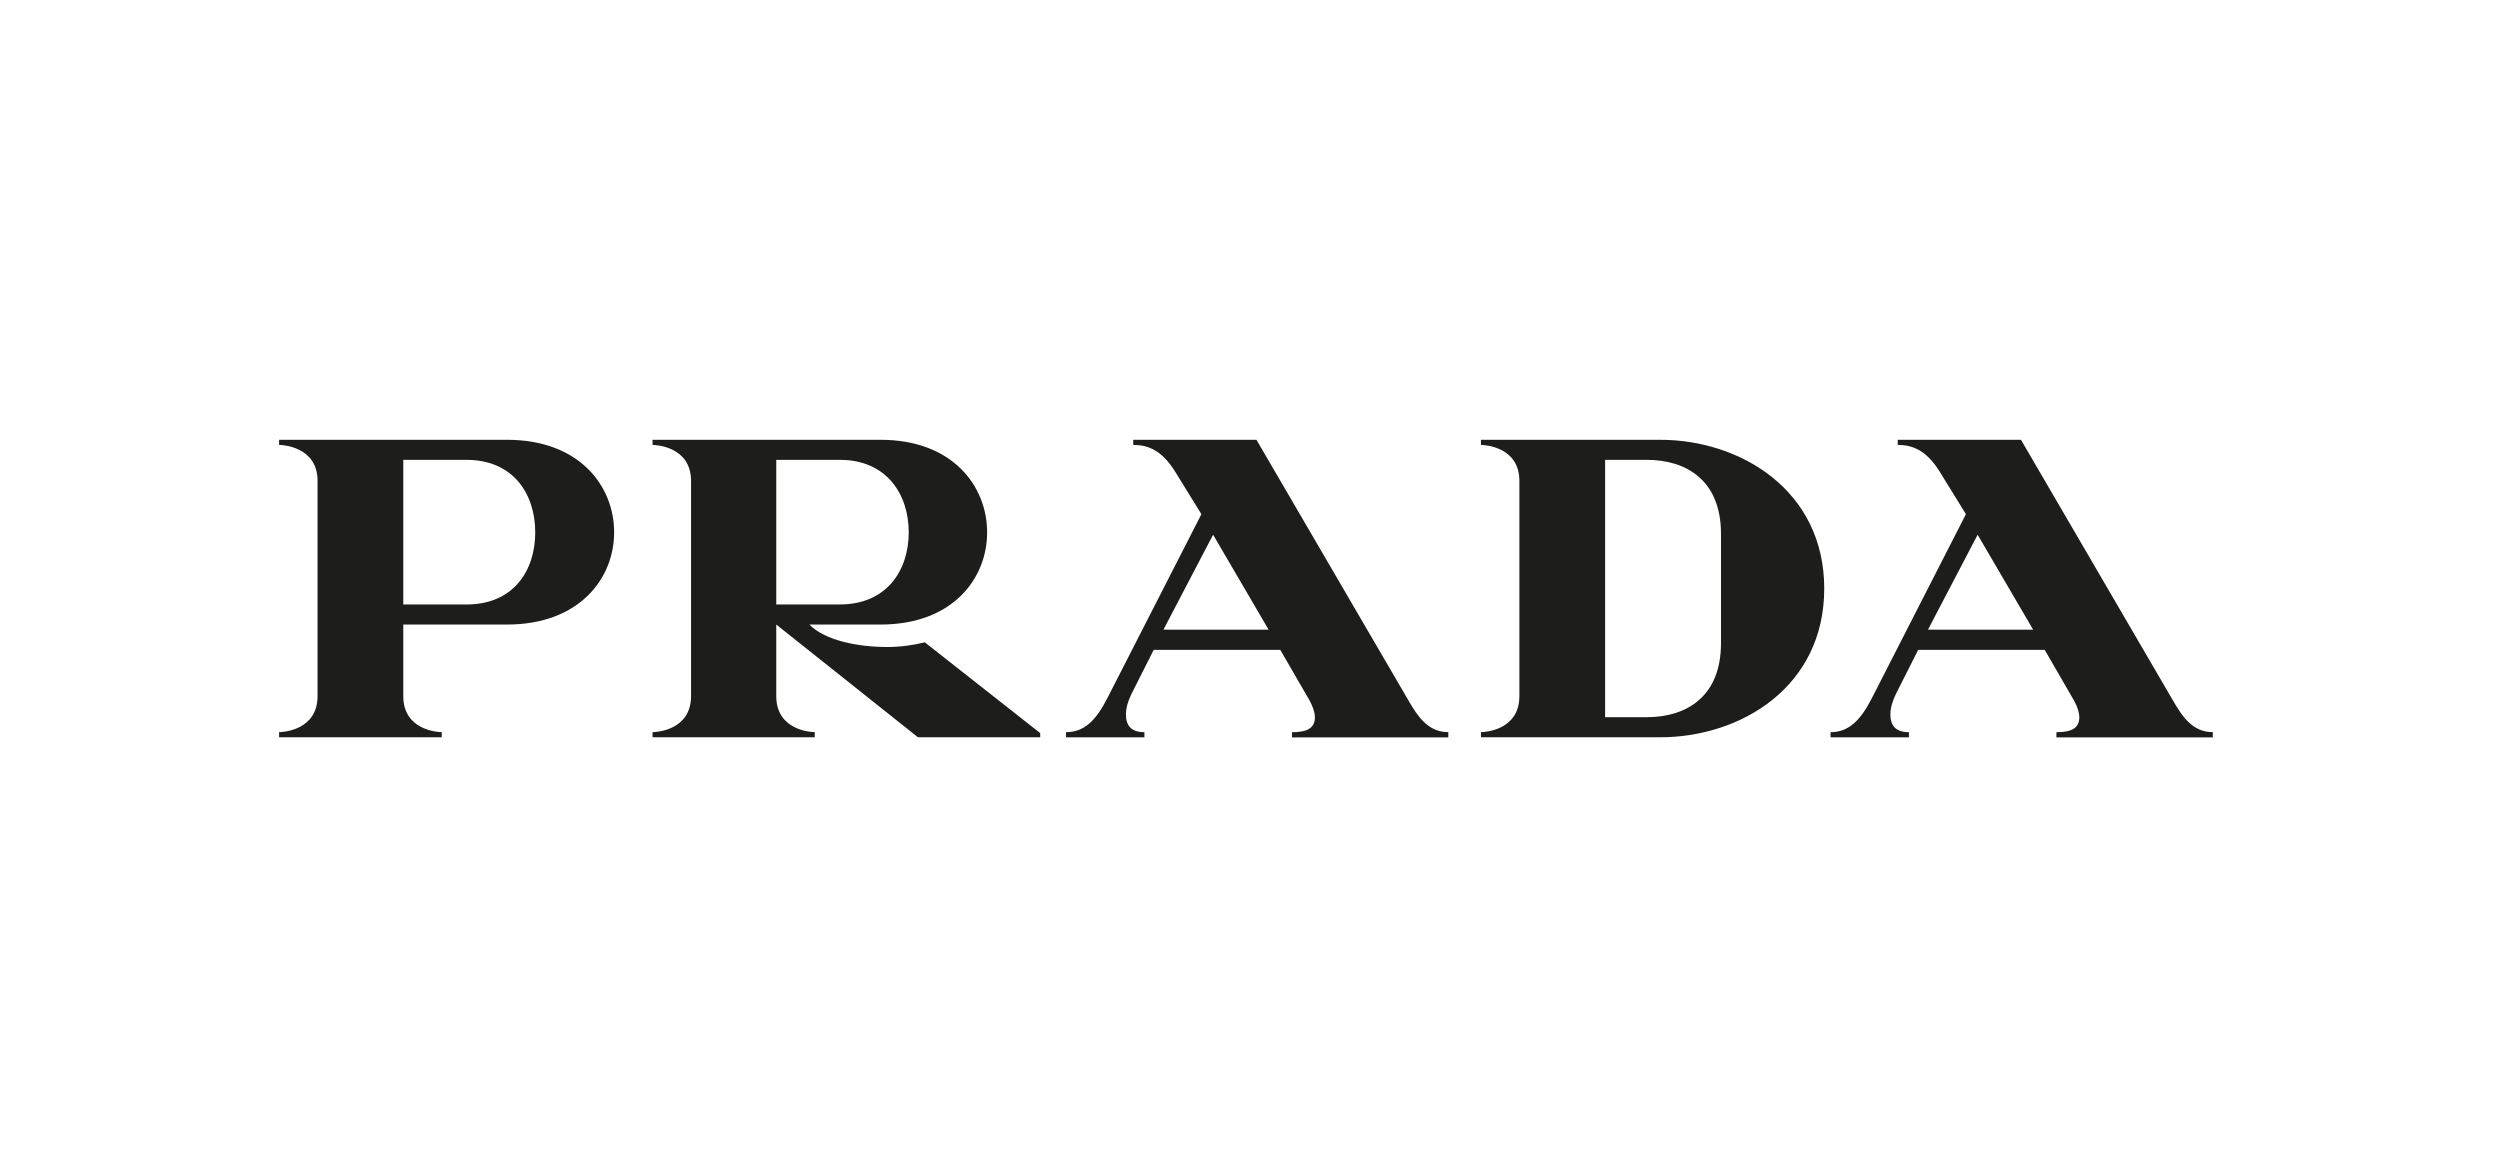 <svg xmlns="http://www.w3.org/2000/svg" fill="none" viewBox="13.831 8.813 134.622 63.18" style="max-height: 500px" width="134.622" height="63.18">
<g clip-path="url(#clip0_5716_3047)">
<g clip-path="url(#clip1_5716_3047)">
<path fill="#1D1D1B" d="M42.653 37.483C42.653 39.549 41.473 41.363 38.956 41.363H35.547V33.576H38.956C41.473 33.576 42.653 35.415 42.653 37.481M62.765 37.481C62.765 39.547 61.559 41.361 59.067 41.361H55.632V33.576H59.067C61.559 33.576 62.765 35.415 62.765 37.481ZM82.142 42.721H76.48L79.155 37.607L82.144 42.721H82.142ZM106.504 43.452C106.504 46.349 104.616 47.432 102.518 47.432H100.265V33.576H102.518C104.616 33.576 106.504 34.66 106.504 37.557V43.452ZM123.314 42.721H117.65L120.324 37.607L123.314 42.721ZM46.902 37.483C46.902 34.989 45.04 32.495 41.132 32.495H28.86V32.772C29.069 32.772 30.931 32.873 30.931 34.712V46.298C30.931 48.137 29.069 48.238 28.86 48.238V48.515H37.618V48.238C37.408 48.238 35.547 48.137 35.547 46.298V42.444H41.132C45.04 42.444 46.902 39.95 46.902 37.481M69.845 48.515V48.289L63.63 43.401C63.027 43.552 62.319 43.653 61.611 43.653C60.011 43.653 58.254 43.3 57.415 42.444H61.244C65.151 42.444 66.987 39.95 66.987 37.481C66.987 35.012 65.151 32.495 61.244 32.495H48.971V32.772C49.181 32.772 51.043 32.873 51.043 34.712V46.298C51.043 48.137 49.181 48.238 48.971 48.238V48.515H57.704V48.238C57.494 48.238 55.632 48.137 55.632 46.298V42.444L63.263 48.515H69.845ZM91.821 48.515V48.238C90.718 48.238 90.169 47.382 89.671 46.525L81.489 32.495H74.854V32.772C75.615 32.772 76.375 33.024 77.109 34.208L78.525 36.501L73.464 46.401C72.861 47.585 72.232 48.24 71.235 48.24V48.517H75.457V48.24C74.723 48.24 74.461 47.862 74.461 47.285C74.461 46.907 74.592 46.529 74.749 46.202L75.956 43.809H82.774L84.347 46.529C84.529 46.857 84.636 47.184 84.636 47.436C84.636 47.99 84.269 48.242 83.403 48.242V48.52H91.821V48.515ZM112.064 40.504C112.064 35.214 107.553 32.495 103.226 32.495H93.578V32.772C93.788 32.772 95.648 32.873 95.648 34.712V46.298C95.648 48.137 93.786 48.238 93.578 48.238V48.515H103.226C107.553 48.515 112.064 45.82 112.064 40.504ZM132.988 48.515V48.238C131.887 48.238 131.336 47.382 130.838 46.525L122.658 32.495H116.021V32.772C116.784 32.772 117.542 33.024 118.279 34.208L119.693 36.501L114.632 46.401C114.028 47.585 113.399 48.24 112.403 48.24V48.517H116.625V48.24C115.888 48.24 115.626 47.862 115.626 47.285C115.626 46.907 115.757 46.529 115.914 46.202L117.121 43.809H123.937L125.51 46.529C125.694 46.857 125.799 47.184 125.799 47.436C125.799 47.99 125.431 48.242 124.566 48.242V48.52H132.984L132.988 48.515Z"/>
</g>
</g>
<defs>
<clipPath id="clip0_5716_3047">
<rect transform="translate(0.824 0.455)" fill="white" height="80.101" width="160.202"/>
</clipPath>
<clipPath id="clip1_5716_3047">
<rect transform="translate(28.86 32.495)" fill="white" height="16.02" width="104.131"/>
</clipPath>
</defs>
</svg>